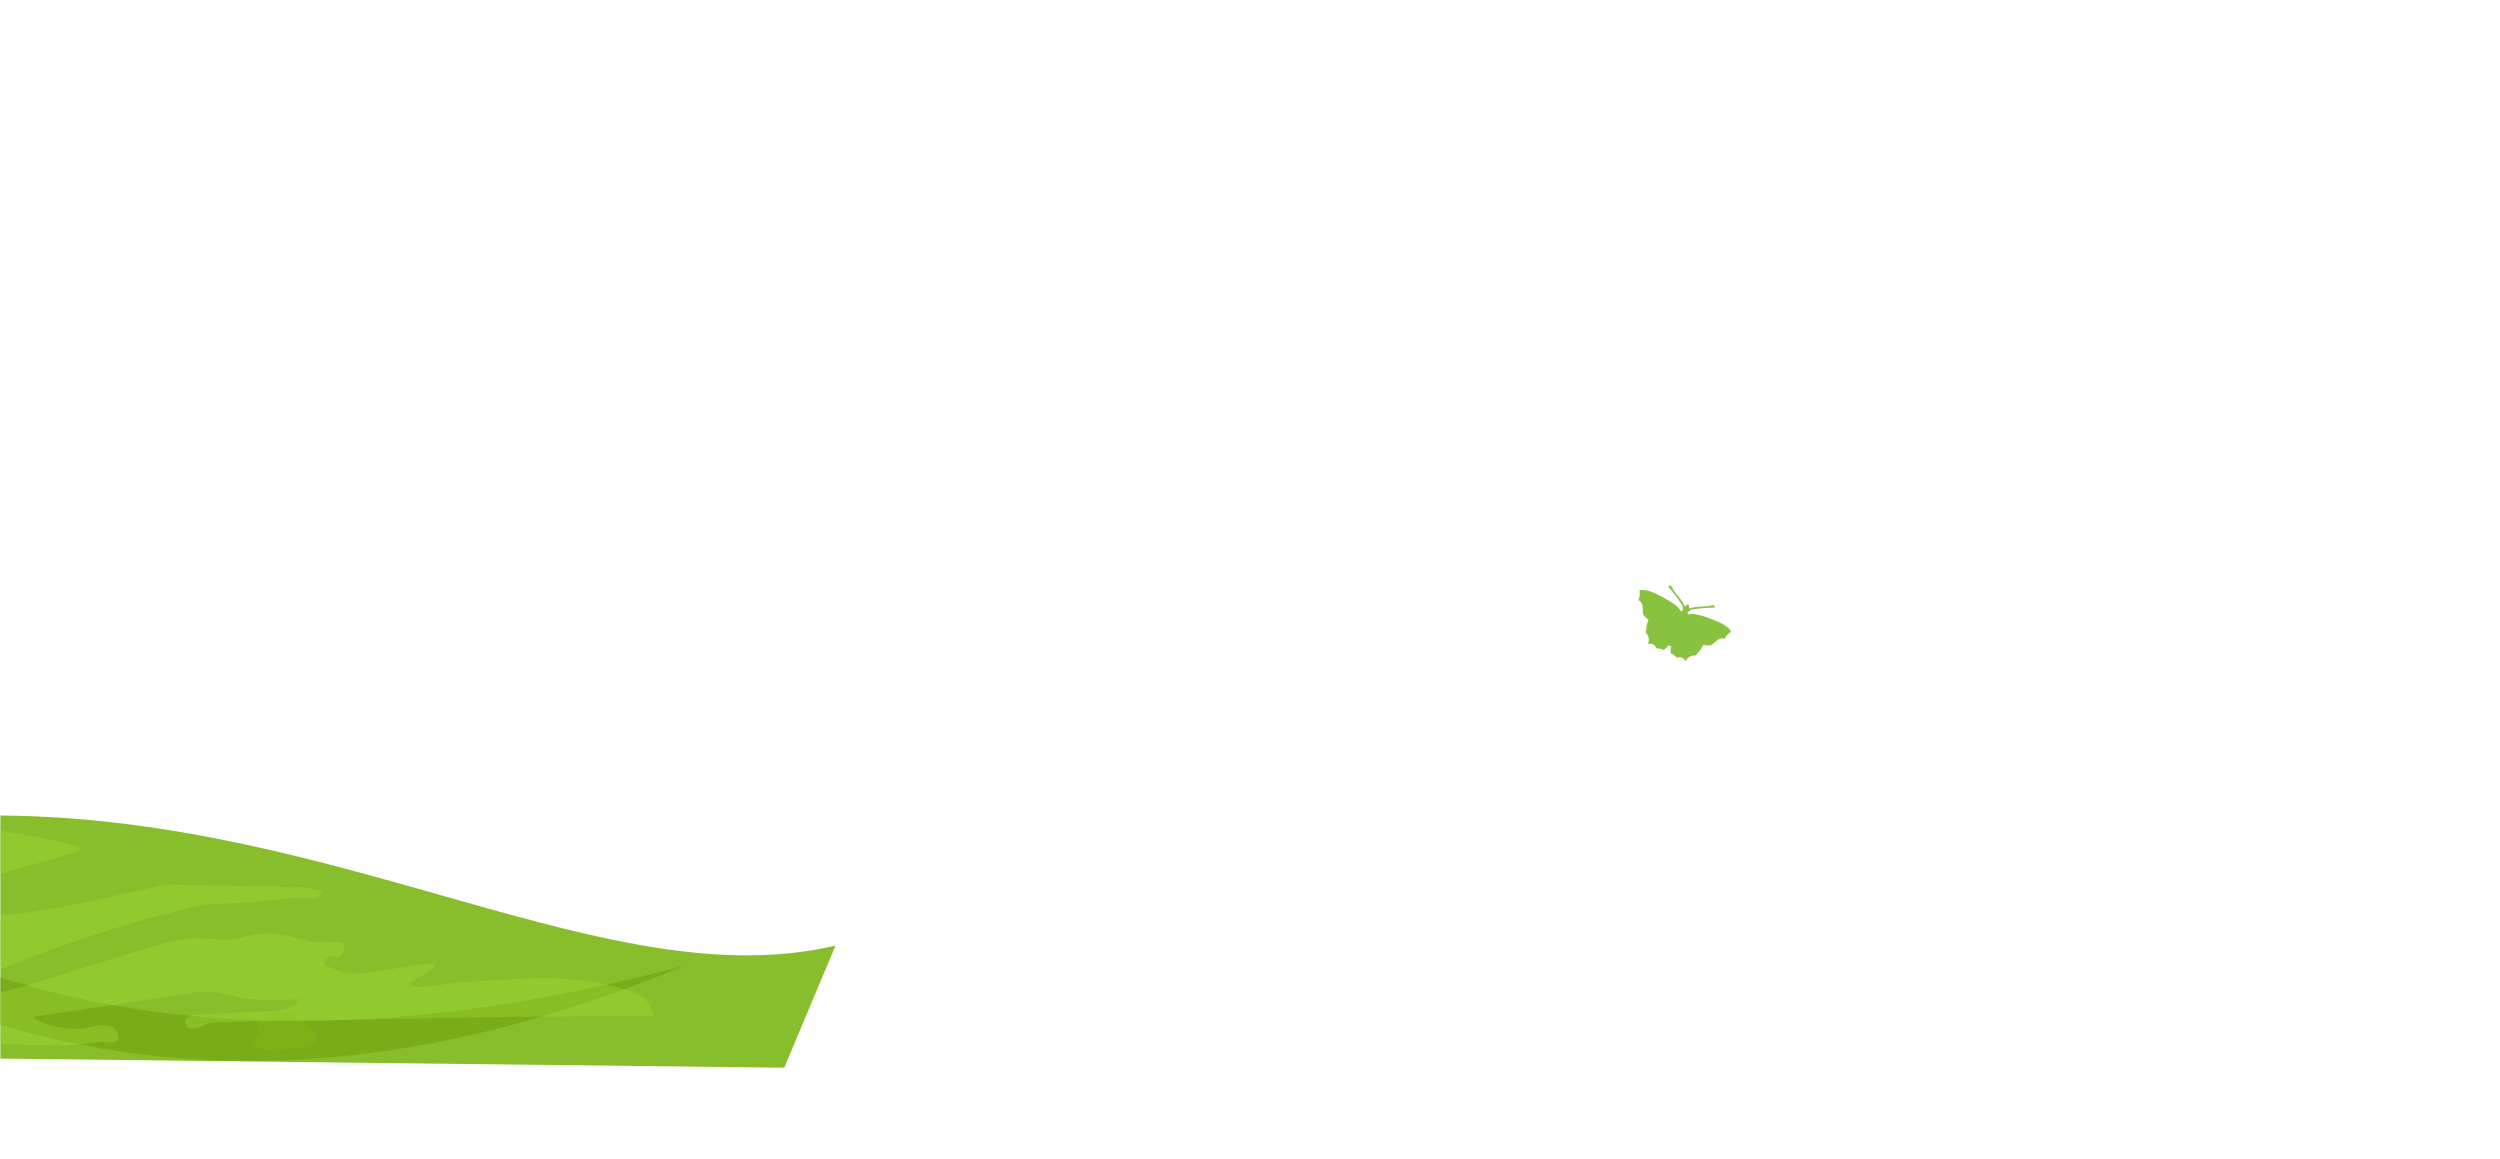 <?xml version="1.0" encoding="UTF-8" standalone="no"?>
<!-- Generator: Adobe Illustrator 25.4.1, SVG Export Plug-In . SVG Version: 6.00 Build 0)  -->

<svg
   version="1.1"
   x="0px"
   y="0px"
   viewBox="0 0 1920 890"
   style="enable-background:new 0 0 1920 890;"
   xml:space="preserve"
   id="svg23351"
   xmlns:xlink="http://www.w3.org/1999/xlink"
   xmlns="http://www.w3.org/2000/svg"
   xmlns:svg="http://www.w3.org/2000/svg"><defs
   id="defs23355" />

<g
   id="Layer_2_00000172429433043724652450000009527581815540535737_"
   transform="translate(0.3,0.1)">
	<g
   id="g23155">
	</g>
	<g
   id="g23301">
		
		
		
		
		
		
		
		
		
		<path
   style="clip-rule:evenodd;fill:#88be2b;fill-rule:evenodd"
   d="m 0,626.2 c 265.9,2.1 467.7,140.7 641.4,99.9 L 602,819.9 0,812.9 Z"
   id="path23175" />
		<path
   style="clip-rule:evenodd;opacity:0.51;fill:#6d9c0b;fill-rule:evenodd"
   d="M 0,787 C 0,762.7 0,750.6 0,750.6 149.5,798 324.6,795 525.4,741.5 337.4,820.3 162.2,835.5 0,787 Z"
   id="path23177" />
		<path
   style="clip-rule:evenodd;opacity:0.3;fill:#a8e63a;fill-rule:evenodd"
   d="m 0,801.8 c 15.2,0.4 30.3,0.8 45.4,1 10.9,0.1 21.7,-1.9 32.6,-2.7 3.3,-0.3 15.8,3.6 11.9,-6.6 -4.4,-11.7 -22.9,-3.3 -29.3,-3.4 -12.1,-0.2 -24.4,-1.4 -35.9,-9.1 39.3,-6 78.7,-12 118,-18 6.5,-1 13.1,-2 19.6,-1.5 0.5,0 1,0.1 1.6,0.1 5.4,0.6 10.8,2.3 16.2,3.5 16.8,3.8 33.8,3 50.7,2.1 -6.4,8.1 -14.7,8.8 -22.5,9.2 -17.7,0.9 -35.5,1.2 -53.2,2.7 -2.1,0.2 -13.9,-0.6 -13.2,6.1 1.1,9.9 15.1,1.6 18,0.9 6.5,-1.6 13.1,-1.2 19.7,-1.4 14.9,-0.3 29.8,-0.6 44.7,-0.8 29.8,-0.6 59.5,-1.2 89.3,-1.7 60.1,-1.1 120.3,-2 180.4,-2 2.8,0 5.6,0 8.4,0 -1.5,-4.1 -3.2,-7.8 -5.3,-10.5 -3.4,-4.6 -7.5,-6.3 -11.5,-7.8 -6.7,-2.5 -13.5,-4.4 -20.3,-5.9 -37.9,-8.5 -76.1,-3.6 -114.2,-1.6 -73.4,11.9 -10.1,-9.7 -18.2,-14.3 -9.4,-1.2 -57.7,10.1 -67,7.2 -4.7,-1.4 -9.4,-2.8 -14,-5 -6.5,-3.1 -0.8,-8 2.9,-7.8 2.7,0.2 5.7,0.7 7.9,-2.6 0.8,-1.1 1.4,-3 1.2,-4.9 -0.3,-2.6 -1.9,-3.3 -3.1,-3.4 -8.7,-0.7 -17.5,1.1 -26.2,-1.5 -14.8,-4.5 -31.9,-7.6 -46.7,-2.8 -14.4,4.8 -29.6,-0.1 -44.3,1.6 -11.9,1.4 -23.7,5 -35.5,8.6 -26,8 -52,16.1 -78,24.1 C 20,756.9 10,760 0,761.9 v 39.9 z m 0,-57.5 v -41.6 c 42.6,-1.6 120,-23.5 129.8,-23.4 20,0.3 40,0.7 59.9,1.2 9.9,0.2 19.9,-0.1 29.8,0.8 4.4,0.4 9,-0.3 13.4,0 1.2,0.1 14,3.1 14,3 -0.5,2.9 -1.9,4.7 -3.3,5.3 -1.4,0.6 -2.9,0.3 -4.4,0 -6.6,-1.2 -13.2,-0.3 -19.8,0.5 -8.3,1 -16.7,1.8 -25.1,2.5 -10,0.8 -19.9,1.3 -29.9,1.5 -9.5,0.2 -19,3.2 -28.4,5.5 -19.6,4.8 -39.2,10.3 -58.7,16.5 C 51.6,724.3 25.7,733.7 0,744.3 Z M 0,671.2 V 638 c 27.2,4.2 49.3,8.5 60,12.2 9.8,3.5 -31.7,11.7 -60,21 z"
   id="path23179" />
		
		
		
		<path
   style="clip-rule:evenodd;opacity:0.23;fill:#84c215;fill-rule:evenodd"
   d="m 204.2,783.7 c -0.7,-0.6 -0.8,-1.7 -0.3,-2.5 0.5,-0.8 1.5,-0.9 2.2,-0.3 1.1,-2.1 3,-3.5 5.2,-3.9 2.2,-0.4 4.4,0.3 6,1.9 1.5,-1.7 3.9,-2.1 5.9,-1 2,1.1 3,3.5 2.7,5.9 2.2,-1.4 5,-1.4 7.2,0 2.2,1.4 3.6,4.1 3.6,6.9 1.7,-0.7 3.5,-0.3 4.8,1.1 1.3,1.4 1.8,3.4 1.2,5.3 -1.1,5.5 -5.9,7.9 -14.6,7.3 -12.6,3.3 -22.4,3.5 -29.5,0.5 -1.8,-0.5 -3.2,-2.1 -3.6,-4.1 -0.3,-2 0.4,-4.1 2,-5.3 1.6,-1.2 3.6,-1.2 5.2,-0.1 -2.9,-0.6 -4.7,-3.8 -4.2,-6.9 0.5,-3.4 3.3,-5.5 6.2,-4.8 z"
   id="path23187" />
		
		
		
		
		
		
		
		
		
		
		
		
		
		
		
		
		
		
		
		
		
		
		
		
		
		
		
		
		
		
		
		
		
		
		
		
		
		
		
		
		
		
		
		
		
		
		
		
		
		
		
		
		
		
		
		
	</g>
</g>
<g
   id="Butterflies">
	
	<g
   id="g23330">
		<defs
   id="defs23315">
			
				<rect
   id="SVGID_00000172406841844486274240000016881795297219306424_"
   x="1258.4"
   y="440.4"
   transform="matrix(0.792 -0.61 0.61 0.792 -22.325 884.726)"
   width="58.6"
   height="69.6" />
		</defs>
		<clipPath
   id="SVGID_00000152235467744909680630000011514616037061838261_">
			<use
   xlink:href="#SVGID_00000172406841844486274240000016881795297219306424_"
   style="overflow:visible;"
   id="use23317" />
		</clipPath>
		<g
   style="clip-path:url(#SVGID_00000152235467744909680630000011514616037061838261_);"
   clip-path="url(#SVGID_00000152235467744909680630000011514616037061838261_)"
   id="g23328">
			<defs
   id="defs23321">
				
					<rect
   id="SVGID_00000013899455263340033300000014804677372178047876_"
   x="1258.4"
   y="440.4"
   transform="matrix(0.792 -0.61 0.61 0.792 -22.325 884.726)"
   width="58.6"
   height="69.6" />
			</defs>
			<clipPath
   id="SVGID_00000036964802032516955020000009859856055403875204_">
				<use
   xlink:href="#SVGID_00000013899455263340033300000014804677372178047876_"
   style="overflow:visible;"
   id="use23323" />
			</clipPath>
			<path
   style="clip-path:url(#SVGID_00000036964802032516955020000009859856055403875204_);fill:#88C23F;"
   d="M1324.5,490.7     c0.9-3,4.9-5.4,4.9-5.4s-0.3-4.4-13.9-9.5c-13.6-5.1-15.6-4.4-18.9-3.9c0,0-0.4-1-0.5-1.2c-0.1-0.2,1.4-2.1,2.8-2.5     c1.5-0.3,9.9-1.4,12.7-1.4c2.8,0,4.8-0.2,5.2-0.2c0.4,0,1.1-0.7,0.3-1.3c-0.8-0.5-1.2-0.8-2.6-0.4c-1.3,0.5-3.5,0.7-5.6,0.8     c-2.1,0.1-6.7,0.4-8.1,0.7c-1.4,0.3-3.2,0.8-3.2,0.8s-0.5,0-0.5-1.1c0.1-1.1,0-1.4-0.2-1.7c-0.2-0.2-0.5-0.2-0.5-0.2     c-0.4,0-0.7,0.2-1.5,1c-0.8,0.8-1.1,0.3-1.1,0.3s-0.8-1.7-1.5-2.9c-0.7-1.2-3.5-4.9-4.9-6.5c-1.4-1.6-2.6-3.4-3.1-4.7     c-0.5-1.3-1-1.5-2-1.7c-0.9-0.2-1.1,0.8-0.8,1.1c0.3,0.3,1.4,1.9,3.3,4c1.9,2.1,6.6,9.1,7.3,10.5c0.7,1.3,0.2,3.7,0,3.8     c-0.2,0-1.2,0.4-1.2,0.4c-1.8-2.9-2.6-4.8-15.4-11.7c-12.8-6.9-16.4-4.2-16.4-4.2s0.9,4.6-0.9,7.3c0,0,3.3,1,3.4,5.7     c0,4.7-0.2,6.1,4.4,9.2c0,0-0.1,0.8-0.8,2.7c-0.7,1.9-0.6,1.1-0.7,2.7c-0.1,1.6-0.1,3.4-0.8,4.4c0,0,4.5,4.1,1.8,8.9     c0,0,5-1.3,6.7,3.5c0,0,2.7-0.4,5.6,1.3c0,0,3.6-3.2,3.7-4c0,0,0.7,1.5,2.2,1c-0.6,0.7-0.6,5.5-0.6,5.5c3.2,1.1,4.6,3.4,4.6,3.4     c4.7-1.9,7,2.7,7,2.7c1.8-5.2,7.8-4.5,7.8-4.5c0.3-1.1,1.7-2.4,2.8-3.5c1.2-1.1,0.6-0.5,1.5-2.3c1-1.8,1.5-2.4,1.5-2.4     c5.4,1.4,6.3,0.2,9.8-2.8C1321.6,488.9,1324.5,490.7,1324.5,490.7"
   clip-path="url(#SVGID_00000036964802032516955020000009859856055403875204_)"
   id="path23326" />
		</g>
	</g>
	
</g>
</svg>
